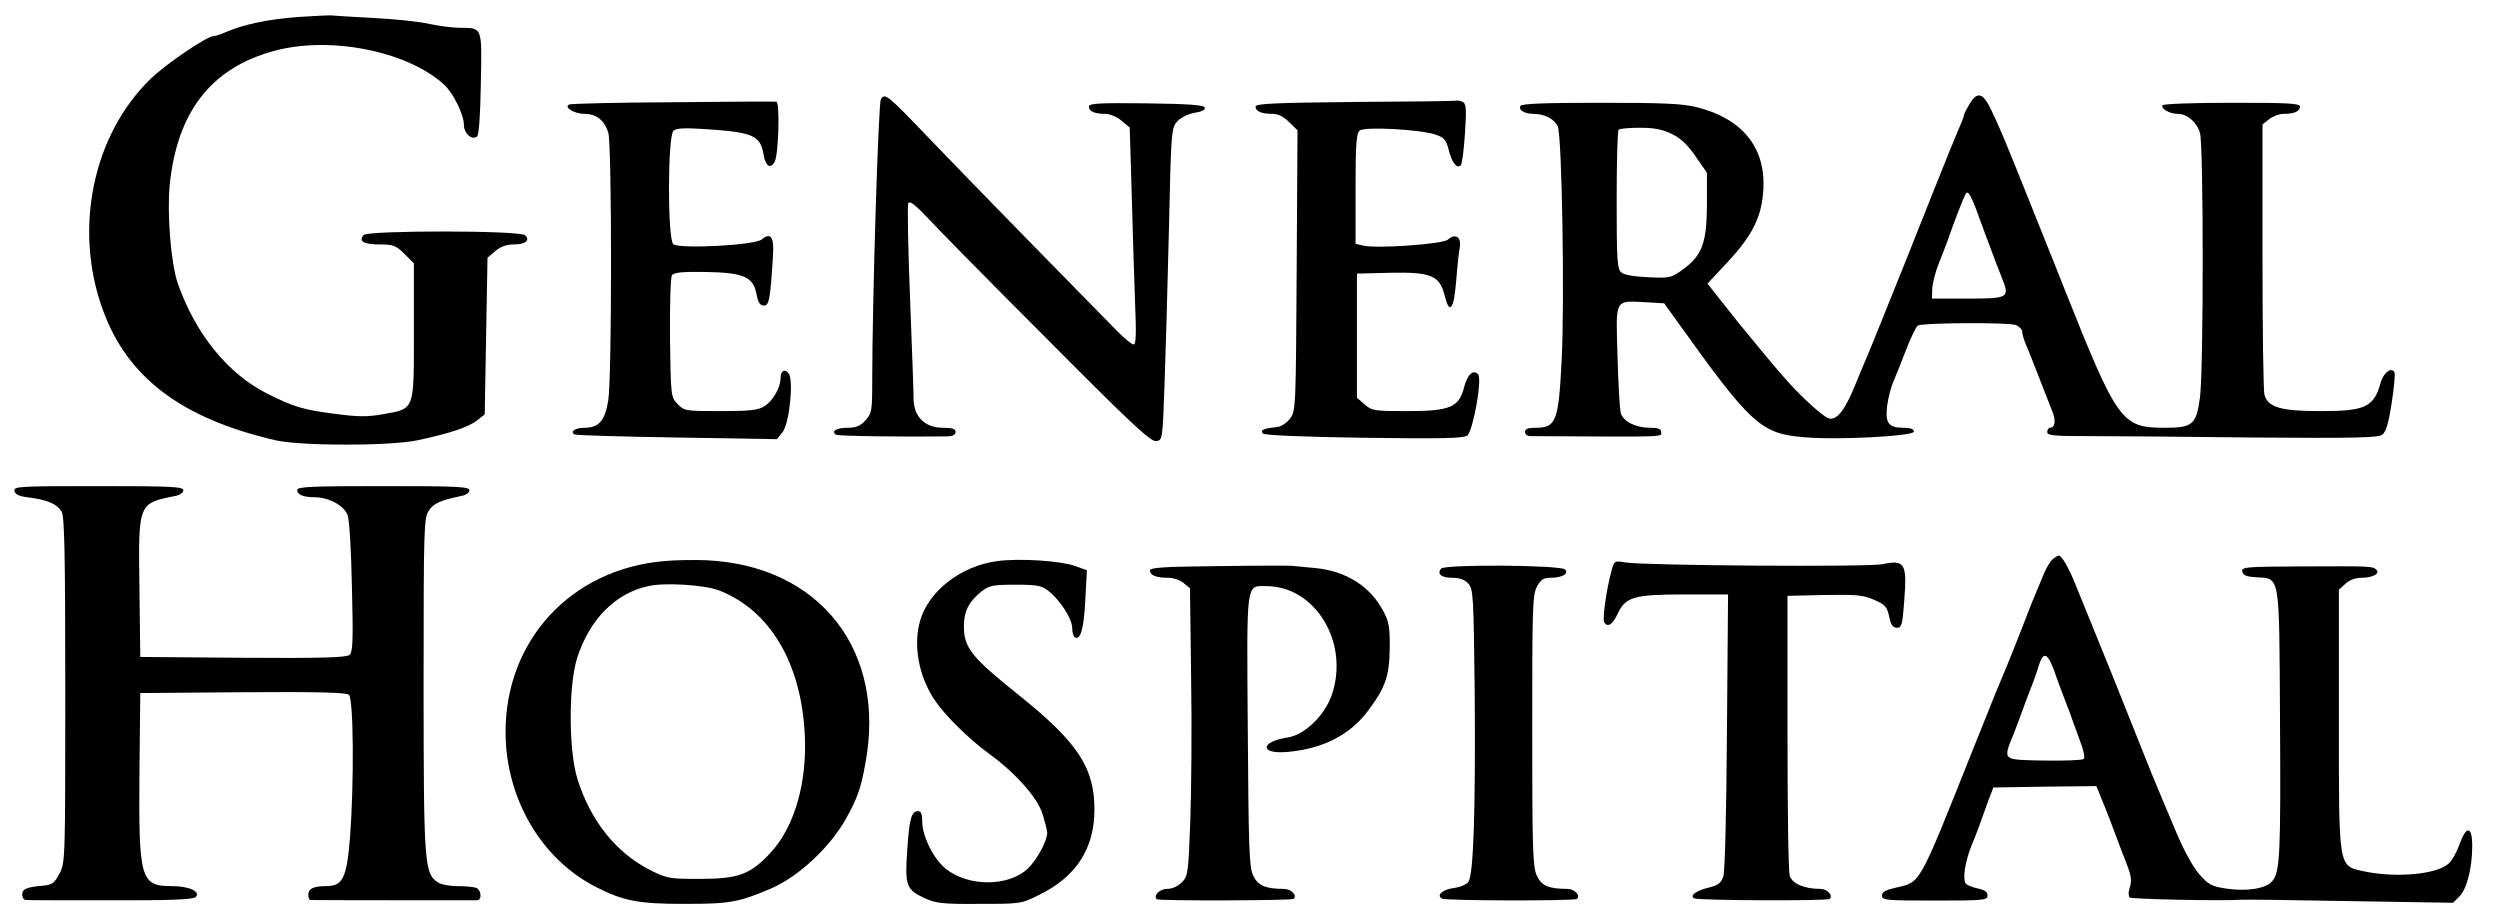 <?xml version="1.0" standalone="no"?>
<!DOCTYPE svg PUBLIC "-//W3C//DTD SVG 20010904//EN"
 "http://www.w3.org/TR/2001/REC-SVG-20010904/DTD/svg10.dtd">
<svg version="1.0" xmlns="http://www.w3.org/2000/svg"
 width="900pt" height="330pt" viewBox="0 0 900 330"
 preserveAspectRatio="xMidYMid meet">
<g transform="translate(0,330) scale(0.1,-0.1)"
fill="#000000" stroke="none">
<path d="M1075 3239 c-107 -8 -196 -26 -263 -55 -18 -8 -37 -14 -43 -14 -24 0
-170 -99 -227 -154 -208 -202 -278 -540 -172 -831 88 -244 284 -392 622 -470
93 -21 411 -21 511 0 114 24 186 48 215 72 l27 21 5 282 5 282 28 24 c19 16
40 24 67 24 42 0 59 15 41 33 -18 18 -567 18 -582 1 -19 -23 0 -34 58 -34 49
0 59 -4 89 -34 l34 -34 0 -244 c0 -289 4 -278 -110 -299 -57 -10 -90 -10 -173
1 -112 14 -150 25 -245 73 -142 71 -259 216 -322 397 -25 73 -39 250 -29 355
27 262 148 419 373 481 201 56 481 1 614 -120 33 -29 72 -109 72 -145 0 -31
27 -56 47 -43 7 5 12 72 14 190 4 208 7 201 -76 202 -27 0 -77 7 -110 14 -33
8 -121 17 -195 21 -74 4 -142 8 -150 9 -8 2 -64 -1 -125 -5z"/>
<path d="M3171 2942 c-9 -17 -31 -732 -31 -1018 0 -104 -2 -113 -25 -138 -18
-20 -34 -26 -64 -26 -40 0 -61 -13 -41 -25 9 -5 241 -8 403 -6 17 1 27 6 27
16 0 11 -12 15 -46 15 -63 0 -104 39 -105 102 0 24 -6 189 -13 368 -7 179 -10
331 -6 339 5 9 26 -7 71 -55 35 -38 229 -235 431 -437 298 -300 371 -368 390
-365 23 3 23 5 30 193 4 105 11 358 16 562 8 367 9 373 31 397 13 13 39 26 62
30 26 4 39 11 36 19 -3 9 -58 13 -210 15 -173 2 -207 0 -207 -12 0 -17 21 -26
60 -26 16 0 42 -11 58 -25 l29 -24 7 -233 c3 -128 9 -304 12 -390 5 -119 4
-158 -5 -158 -7 0 -33 22 -59 48 -26 27 -162 165 -302 308 -140 143 -310 318
-378 389 -148 155 -157 162 -171 137z"/>
<path d="M7091 2927 c-11 -19 -21 -38 -21 -42 0 -4 -6 -21 -14 -38 -14 -32
-53 -128 -105 -259 -55 -139 -116 -292 -182 -455 -17 -43 -37 -91 -44 -108 -7
-16 -28 -66 -46 -110 -37 -92 -67 -130 -96 -121 -11 3 -47 32 -80 64 -52 48
-98 101 -242 277 -9 11 -38 48 -65 82 l-49 62 71 76 c91 97 125 166 130 263 9
151 -76 255 -239 296 -52 13 -120 16 -347 16 -195 0 -283 -3 -288 -11 -9 -15
14 -29 48 -29 39 0 74 -19 86 -45 15 -34 25 -626 14 -840 -11 -223 -20 -245
-94 -245 -27 0 -38 -4 -38 -15 0 -8 8 -15 18 -15 507 -3 472 -4 472 15 0 11
-11 15 -40 15 -51 0 -95 22 -105 52 -4 13 -9 105 -12 205 -6 212 -12 200 102
195 l66 -4 44 -61 c268 -375 303 -408 459 -421 120 -11 396 4 396 20 0 10 -13
14 -39 14 -53 0 -65 18 -57 81 4 27 13 64 21 82 8 18 28 69 46 115 17 45 37
86 43 90 17 10 325 12 352 2 13 -5 24 -16 24 -24 0 -9 6 -30 14 -48 8 -18 29
-71 47 -118 18 -47 39 -100 46 -118 15 -34 12 -62 -7 -62 -5 0 -10 -7 -10 -15
0 -13 23 -15 143 -15 78 0 345 -2 593 -5 366 -3 455 -1 470 10 13 9 23 41 34
114 9 56 13 106 10 111 -12 20 -40 -2 -50 -39 -24 -86 -55 -101 -213 -101
-146 0 -192 13 -205 59 -4 14 -7 239 -7 499 l0 474 24 19 c13 10 36 19 51 19
39 0 60 9 60 26 0 12 -42 14 -244 14 -144 0 -247 -4 -251 -9 -7 -12 26 -31 55
-31 34 0 69 -30 80 -69 13 -46 13 -849 0 -951 -13 -98 -26 -110 -125 -110
-158 0 -171 18 -365 505 -15 39 -42 105 -59 148 -17 42 -44 110 -60 150 -96
240 -113 280 -143 342 -29 61 -49 67 -77 22z m-1071 -110 c31 -15 57 -40 85
-81 l40 -58 0 -116 c-1 -137 -17 -182 -88 -233 -40 -29 -46 -31 -123 -27 -49
2 -87 8 -97 17 -15 12 -17 43 -17 261 0 135 3 250 7 253 3 4 38 7 77 7 53 0
82 -6 116 -23z m1124 -352 c26 -71 55 -146 63 -166 29 -71 24 -74 -122 -74
l-130 0 1 35 c1 19 11 60 23 90 12 30 26 66 31 80 19 55 59 161 66 171 10 17
19 1 68 -136z"/>
<path d="M2425 2932 c-198 -1 -367 -5 -375 -8 -23 -9 17 -34 55 -34 42 0 72
-24 85 -68 13 -49 13 -875 0 -962 -12 -75 -34 -100 -86 -100 -32 0 -53 -13
-36 -24 4 -3 170 -8 369 -11 l360 -6 20 25 c25 31 41 189 22 212 -14 18 -29 9
-29 -18 0 -34 -29 -83 -59 -101 -23 -14 -54 -17 -158 -17 -126 0 -130 1 -154
26 -24 25 -24 29 -27 237 -1 117 2 218 7 226 6 10 35 13 117 12 140 -2 175
-17 187 -78 6 -32 13 -43 27 -43 19 0 23 20 33 183 4 64 -9 82 -41 55 -23 -21
-297 -35 -318 -17 -21 17 -21 391 1 409 11 9 42 10 117 5 169 -11 196 -23 207
-92 7 -42 25 -53 40 -25 14 26 19 215 6 216 -5 1 -172 0 -370 -2z"/>
<path d="M4883 2933 c-301 -3 -363 -6 -363 -17 0 -17 22 -26 62 -26 19 0 40
-10 59 -30 l30 -29 -3 -505 c-3 -495 -3 -505 -24 -533 -13 -17 -32 -29 -50
-31 -45 -4 -59 -11 -47 -23 6 -6 149 -12 364 -15 279 -4 358 -2 371 8 21 16
55 205 39 221 -18 18 -38 -1 -50 -46 -18 -73 -50 -87 -204 -87 -119 0 -128 1
-154 24 l-28 24 0 224 0 223 120 3 c148 3 178 -10 196 -83 17 -69 33 -50 41
51 4 49 9 104 13 122 7 38 -15 54 -43 29 -19 -16 -258 -33 -305 -21 l-27 6 0
198 c0 163 3 200 15 210 18 15 220 4 274 -15 30 -10 37 -19 46 -53 11 -47 30
-71 44 -57 5 6 11 58 15 116 6 93 4 107 -10 113 -8 3 -16 5 -17 4 -1 -2 -165
-4 -364 -5z"/>
<path d="M52 1533 c2 -13 17 -20 53 -24 68 -9 101 -24 117 -51 10 -18 13 -150
13 -643 0 -610 0 -621 -21 -660 -17 -33 -26 -40 -55 -43 -62 -5 -79 -12 -79
-32 0 -11 6 -20 13 -20 6 -1 144 -1 306 -1 209 -1 296 3 305 11 20 20 -22 40
-86 40 -112 0 -119 25 -116 407 l3 288 369 3 c264 2 373 -1 382 -9 17 -14 19
-320 4 -515 -12 -146 -26 -174 -86 -174 -45 0 -64 -9 -64 -31 0 -10 3 -19 8
-19 11 -1 586 -1 600 -1 18 1 15 38 -4 45 -9 3 -39 6 -68 6 -29 0 -61 6 -72
15 -46 32 -49 70 -49 710 0 568 1 601 19 627 17 26 42 37 119 53 15 3 27 12
27 20 0 13 -43 15 -310 15 -258 0 -310 -2 -310 -14 0 -17 22 -26 61 -26 52 0
106 -29 120 -63 7 -20 13 -121 16 -262 5 -196 3 -232 -9 -243 -12 -9 -103 -12
-384 -10 l-369 3 -3 245 c-4 312 -6 307 131 335 15 3 27 12 27 20 0 13 -42 15
-306 15 -286 0 -305 -1 -302 -17z"/>
<path d="M7390 1287 c-9 -7 -24 -32 -34 -57 -10 -25 -24 -58 -31 -75 -7 -16
-20 -48 -28 -70 -18 -48 -74 -188 -92 -230 -7 -16 -28 -66 -45 -110 -18 -44
-45 -113 -61 -152 -193 -484 -184 -468 -272 -488 -39 -9 -52 -16 -52 -29 0
-17 15 -18 190 -18 176 0 190 1 190 18 0 13 -10 20 -33 25 -19 4 -38 11 -44
17 -14 14 -5 77 21 142 13 30 26 66 31 80 5 14 17 48 27 75 l19 50 185 3 186
2 15 -37 c9 -21 23 -57 32 -80 9 -24 23 -62 32 -85 9 -24 22 -59 30 -78 18
-47 19 -61 10 -89 -4 -12 -4 -27 1 -32 6 -6 333 -13 403 -8 8 1 183 -1 388 -5
l373 -6 23 23 c27 27 46 103 46 182 0 72 -21 74 -46 5 -10 -28 -27 -59 -39
-69 -43 -39 -189 -52 -304 -28 -94 21 -91 2 -91 548 l0 466 23 21 c15 14 36
22 58 22 41 0 68 15 54 29 -14 13 -17 13 -263 12 -207 -1 -223 -2 -220 -18 2
-14 15 -19 49 -21 88 -6 84 21 87 -506 3 -491 0 -553 -27 -587 -22 -28 -91
-39 -166 -28 -53 8 -64 14 -97 51 -23 26 -56 86 -84 153 -25 60 -52 124 -59
140 -12 28 -37 88 -105 260 -52 131 -88 220 -133 330 -25 61 -55 135 -67 165
-24 59 -48 100 -59 100 -3 0 -13 -6 -21 -13z m-9 -368 c6 -12 15 -34 19 -48 5
-14 18 -51 30 -81 12 -30 25 -66 30 -80 5 -14 18 -50 29 -80 12 -30 17 -58 13
-62 -5 -5 -69 -7 -143 -6 -154 3 -149 -1 -109 98 12 30 25 66 30 80 5 14 18
50 30 80 12 30 26 70 31 88 12 37 24 41 40 11z"/>
<path d="M2390 1280 c-334 -29 -571 -285 -570 -617 1 -238 128 -455 325 -556
100 -51 154 -61 320 -61 164 0 195 6 312 56 97 42 209 146 267 248 41 73 55
110 71 200 77 406 -162 713 -570 733 -44 2 -114 1 -155 -3z m200 -106 c182
-72 293 -259 307 -514 10 -176 -37 -338 -124 -431 -72 -77 -115 -93 -253 -93
-110 0 -118 1 -180 32 -122 62 -214 177 -261 327 -32 100 -33 338 -1 437 44
138 138 233 256 258 61 14 205 4 256 -16z"/>
<path d="M3590 1280 c-130 -17 -248 -108 -278 -216 -25 -89 -4 -201 54 -286
37 -55 124 -140 194 -191 94 -68 174 -157 193 -217 9 -29 17 -60 17 -69 -1
-29 -36 -95 -69 -127 -69 -67 -216 -67 -297 -1 -44 36 -84 117 -84 170 0 26
-4 37 -15 37 -24 0 -32 -30 -39 -142 -9 -127 -3 -141 62 -171 41 -19 65 -22
197 -21 148 0 151 0 215 32 134 65 200 167 200 308 0 150 -60 241 -269 409
-173 138 -201 173 -201 250 0 55 18 90 65 127 26 20 40 23 120 23 80 0 94 -3
120 -23 42 -33 85 -100 85 -133 0 -15 4 -30 9 -33 20 -13 33 29 38 132 l6 109
-44 16 c-52 18 -201 28 -279 17z"/>
<path d="M5801 1243 c-17 -60 -33 -172 -26 -183 12 -20 30 -9 48 29 28 62 58
71 242 71 l156 0 -4 -492 c-2 -290 -7 -505 -13 -523 -8 -24 -19 -32 -52 -40
-47 -12 -70 -29 -53 -39 13 -8 481 -10 488 -2 13 13 -9 36 -34 36 -58 0 -102
19 -110 48 -5 15 -8 248 -8 517 l0 490 133 3 c114 2 139 0 178 -17 45 -20 47
-24 58 -73 4 -19 13 -28 25 -28 17 0 20 11 26 94 11 138 3 152 -78 135 -50
-11 -854 -5 -924 6 -41 7 -42 7 -52 -32z"/>
<path d="M4388 1262 c-203 -2 -248 -5 -248 -16 0 -17 22 -26 65 -26 18 0 43
-8 56 -19 l23 -19 4 -321 c3 -177 1 -410 -3 -518 -7 -187 -8 -197 -31 -220
-14 -14 -35 -23 -52 -23 -27 0 -51 -24 -38 -37 6 -7 487 -5 493 1 14 13 -9 36
-35 36 -67 0 -94 12 -111 49 -14 31 -16 98 -19 522 -4 544 -7 519 66 519 177
0 300 -202 237 -390 -25 -75 -98 -146 -160 -155 -99 -15 -101 -61 -1 -52 129
11 228 62 293 151 61 82 75 123 76 223 1 71 -3 96 -21 129 -47 92 -134 148
-247 159 -39 4 -77 7 -85 8 -8 1 -126 1 -262 -1z"/>
<path d="M5188 1253 c-16 -20 1 -33 41 -33 26 0 44 -7 57 -21 18 -20 19 -44
23 -398 3 -414 -4 -651 -23 -676 -6 -9 -30 -19 -53 -22 -40 -5 -63 -26 -42
-38 12 -8 479 -9 486 -1 14 13 -9 36 -35 36 -68 0 -94 12 -110 49 -14 31 -16
100 -16 521 0 441 1 488 17 518 14 26 24 32 50 32 41 0 66 15 51 30 -16 16
-433 19 -446 3z"/>
</g>
</svg>
